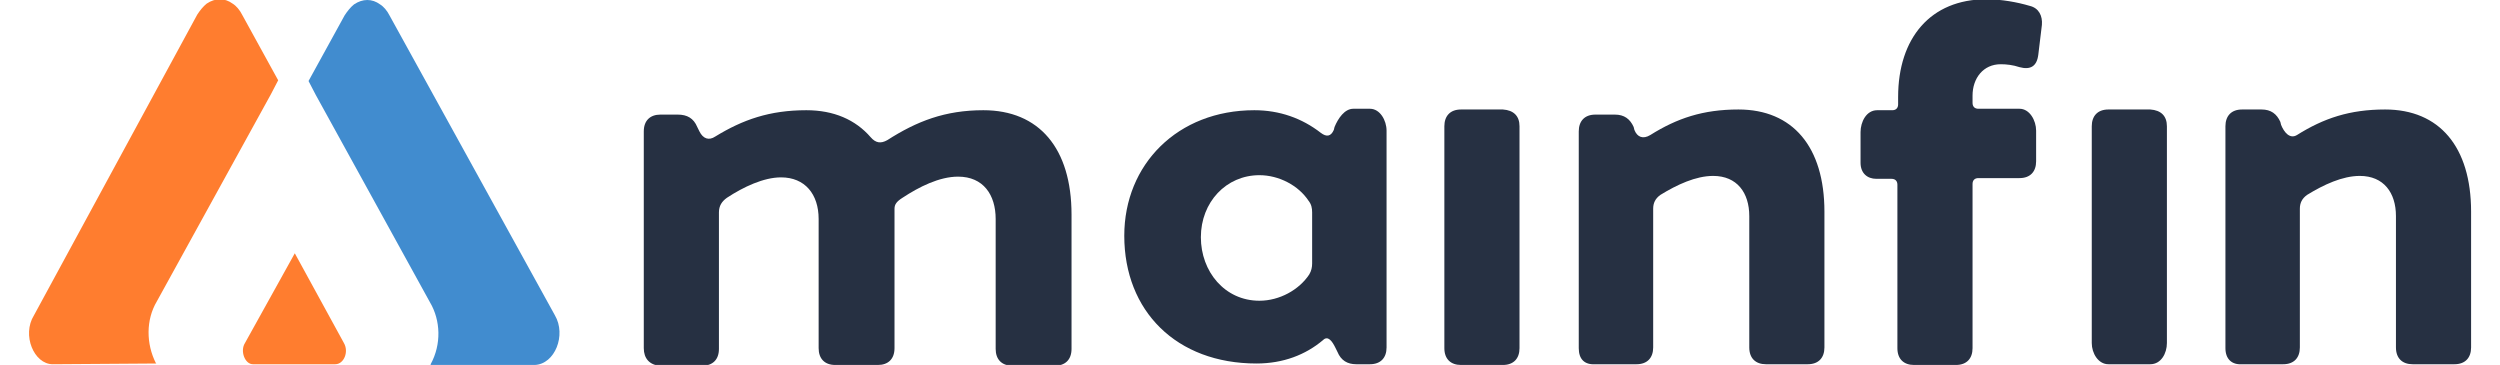 <?xml version="1.0" encoding="UTF-8"?> <svg xmlns="http://www.w3.org/2000/svg" width="274" height="40" viewBox="0 0 274 40" fill="none"><g clip-path="url(#clip0_1_3297)"><path d="M17.105 39.84C15.996 37.68 15.996 35.04 17.184 33.04L29.697 10.32L30.488 8.8L26.529 1.6C26.291 1.12 25.895 0.64 25.499 0.4C24.628 -0.24 23.599 -0.24 22.648 0.4C22.253 0.72 21.936 1.12 21.619 1.6L3.722 34.56C2.376 36.72 3.722 39.92 5.781 39.92L17.105 39.84C17.184 39.92 17.184 39.84 17.105 39.84Z" fill="#FF7D2F"></path><path d="M60.819 34.56L42.684 1.68C42.446 1.2 42.05 0.72 41.654 0.48C40.783 -0.16 39.754 -0.16 38.803 0.48C38.407 0.8 38.091 1.2 37.774 1.68L33.815 8.88L34.606 10.4L47.118 33.12C48.306 35.12 48.386 37.76 47.198 39.92C47.198 39.92 47.198 39.92 47.198 40H58.601C60.819 39.92 62.086 36.72 60.819 34.56Z" fill="#418CCF"></path><path d="M37.695 37.6L32.31 27.76L26.846 37.6C26.291 38.48 26.846 39.92 27.717 39.92H36.744C37.695 39.92 38.249 38.56 37.695 37.6Z" fill="#FF7D2F"></path><path d="M137.475 12.08C140.247 12.08 142.702 12.96 144.761 14.56C145.394 15.04 145.869 14.96 146.186 14.24L146.265 13.92C146.661 12.96 147.374 11.92 148.324 11.92H150.146C151.254 11.92 151.967 13.2 151.967 14.32V38.08C151.967 39.2 151.333 39.92 150.146 39.92H148.641C147.691 39.92 146.978 39.52 146.582 38.56L146.344 38.08C146.028 37.44 145.552 36.72 144.998 37.28C143.098 38.88 140.643 39.84 137.713 39.84C128.922 39.84 123.221 34.08 123.221 25.84C123.221 18 129.081 12.08 137.475 12.08ZM138.029 32.96C140.247 32.96 142.385 31.76 143.494 30.08C143.731 29.68 143.81 29.28 143.81 28.88V23.28C143.81 22.8 143.731 22.4 143.414 22C142.306 20.32 140.168 19.2 138.029 19.2C134.387 19.2 131.615 22.16 131.615 26C131.615 29.76 134.228 32.96 138.029 32.96Z" fill="#263042"></path><path d="M166.538 13.84V38.16C166.538 39.28 165.905 40 164.717 40H160.124C159.015 40 158.302 39.36 158.302 38.16V13.84C158.302 12.72 158.936 12 160.124 12H164.717C165.905 12.08 166.538 12.72 166.538 13.84Z" fill="#263042"></path><path d="M173.032 38.16V14.4C173.032 13.28 173.665 12.56 174.853 12.56H176.991C178.021 12.56 178.654 13.04 179.05 13.92L179.129 14.24C179.446 15.04 180.08 15.28 180.872 14.8C183.802 12.96 186.653 12 190.533 12C196.472 12 199.957 16.08 199.957 23.2V38.08C199.957 39.2 199.323 39.92 198.135 39.92H193.542C192.433 39.92 191.721 39.28 191.721 38.08V23.68C191.721 21.12 190.374 19.28 187.761 19.28C185.861 19.28 183.802 20.24 181.98 21.36C181.426 21.76 181.188 22.24 181.188 22.88V38.08C181.188 39.2 180.555 39.92 179.367 39.92H174.853C173.665 40 173.032 39.36 173.032 38.16Z" fill="#263042"></path><path d="M203.916 17.84V14.48C203.916 13.36 204.55 12.08 205.737 12.08H207.4C207.796 12.08 208.034 11.84 208.034 11.44V10.64C208.034 4.16 211.598 -0.08 217.695 -0.08C219.358 -0.08 221.1 0.24 222.447 0.64C223.476 0.88 223.872 1.76 223.793 2.72L223.397 6C223.239 7.28 222.526 7.68 221.338 7.36C220.625 7.12 219.913 7.04 219.279 7.04C217.378 7.04 216.191 8.56 216.191 10.48V11.28C216.191 11.68 216.428 11.92 216.824 11.92H221.338C222.447 11.92 223.159 13.2 223.159 14.32V17.68C223.159 18.8 222.526 19.52 221.338 19.52H216.824C216.428 19.52 216.191 19.76 216.191 20.16V38.16C216.191 39.28 215.557 40 214.369 40H209.776C208.667 40 207.955 39.36 207.955 38.16V20.24C207.955 19.84 207.717 19.6 207.321 19.6H205.658C204.629 19.6 203.916 18.96 203.916 17.84ZM237.493 13.84V37.6C237.493 38.72 236.859 39.92 235.671 39.92H231.078C229.97 39.92 229.257 38.72 229.257 37.6V13.84C229.257 12.72 229.891 12 231.078 12H235.671C236.859 12.08 237.493 12.72 237.493 13.84Z" fill="#263042"></path><path d="M243.907 38.16V13.84C243.907 12.72 244.541 12 245.729 12H247.867C248.896 12 249.53 12.48 249.926 13.36L250.005 13.68C250.322 14.48 250.955 15.28 251.747 14.8C254.677 12.96 257.528 12 261.409 12C267.348 12 270.832 16.08 270.832 23.2V38.08C270.832 39.2 270.199 39.92 269.011 39.92H264.418C263.309 39.92 262.596 39.28 262.596 38.08V23.68C262.596 21.12 261.25 19.28 258.637 19.28C256.736 19.28 254.677 20.24 252.856 21.36C252.302 21.76 252.064 22.24 252.064 22.88V38.08C252.064 39.2 251.431 39.92 250.243 39.92H245.729C244.62 40 243.907 39.36 243.907 38.16Z" fill="#263042"></path><path d="M70.559 38.16V14.4C70.559 13.2 71.272 12.56 72.38 12.56H74.281C75.31 12.56 76.023 12.96 76.419 13.92L76.656 14.4C77.052 15.2 77.686 15.44 78.399 14.96C81.408 13.12 84.338 12.08 88.377 12.08C91.386 12.08 93.762 13.12 95.425 15.04C95.979 15.68 96.533 15.76 97.246 15.36C100.493 13.28 103.581 12.08 107.778 12.08C113.876 12.08 117.44 16.24 117.44 23.52V38.24C117.44 39.44 116.727 40.08 115.618 40.08H110.946C109.758 40.08 109.125 39.36 109.125 38.24V24C109.125 21.36 107.778 19.36 105.007 19.36C102.948 19.36 100.731 20.48 98.909 21.68C98.276 22.08 98.038 22.4 98.038 22.88V23.44V38.16C98.038 39.36 97.325 40 96.217 40H91.544C90.356 40 89.723 39.28 89.723 38.16V24C89.723 21.28 88.218 19.44 85.605 19.44C83.704 19.44 81.487 20.48 79.666 21.68C79.111 22.08 78.795 22.56 78.795 23.28V38.24C78.795 39.44 78.082 40.08 76.973 40.08H72.301C71.192 40 70.559 39.28 70.559 38.16Z" fill="#263042"></path></g><defs><clipPath id="clip0_1_3297"><rect width="274" height="40" fill="white"></rect></clipPath></defs></svg> 